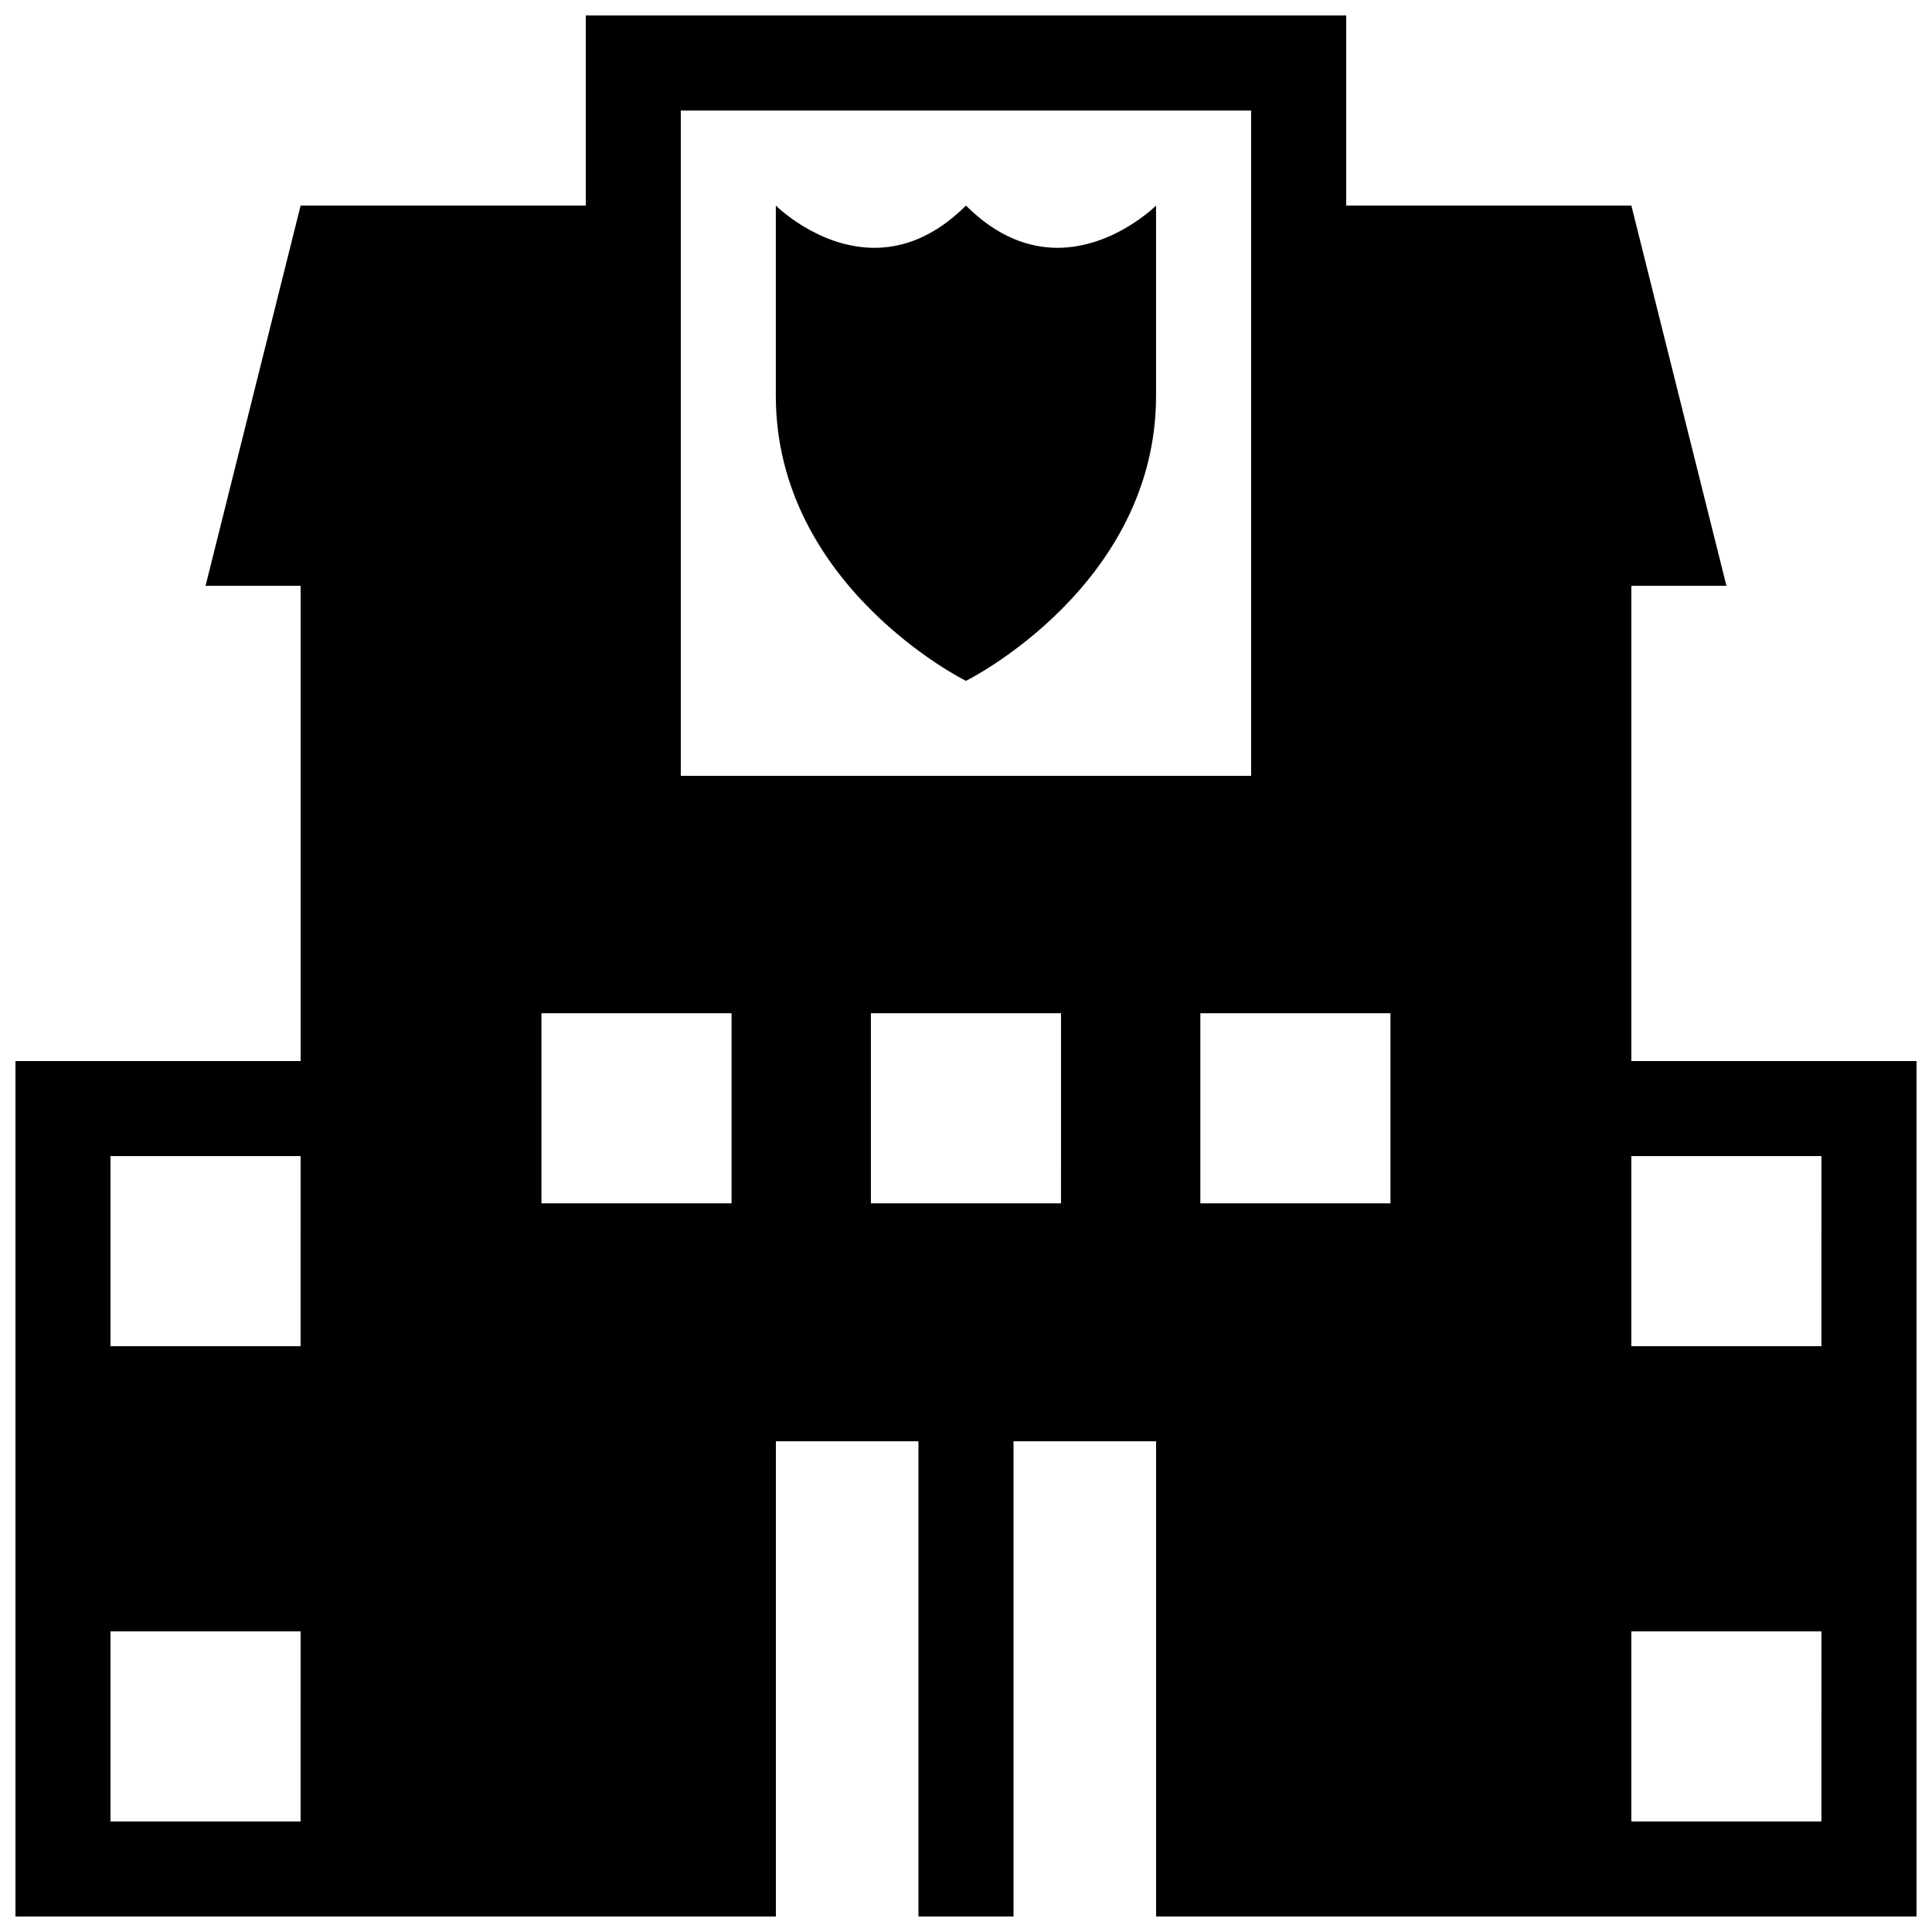 <?xml version="1.0" encoding="UTF-8"?>
<!-- Uploaded to: SVG Repo, www.svgrepo.com, Generator: SVG Repo Mixer Tools -->
<svg width="800px" height="800px" version="1.1" viewBox="144 144 512 512" xmlns="http://www.w3.org/2000/svg">
 <defs>
  <clipPath id="a">
   <path d="m148.09 148.09h503.81v503.81h-503.81z"/>
  </clipPath>
 </defs>
 <g clip-path="url(#a)">
  <path d="m576.33 425.19v-125.95h25.191l-25.191-100.76h-75.57v-50.383h-201.52v50.383h-75.574l-25.191 100.76h25.191v125.95l-75.57-0.004v226.71h201.52v-125.95h37.785v125.95h25.191v-125.95h37.785v125.95h201.52v-226.71zm-352.67 201.52h-50.379v-50.379h50.383zm0-125.95h-50.379v-50.383h50.383zm114.21-37.859h-50.383v-50.383h50.383zm87.309 0h-50.379v-50.383h50.383zm-100.76-113.29v-176.33h151.14v176.33zm188.07 113.29h-50.383v-50.383h50.383zm114.21 163.81h-50.379v-50.379h50.383zm0-125.95h-50.379v-50.383h50.383zm-202.46-291.09c14.934 0 26.129-11.191 26.129-11.191v50.383c0 50.383-50.082 75.469-50.383 75.57-0.297-0.102-50.383-25.191-50.383-75.57l0.004-50.383s11.195 11.195 26.129 11.195c7.453 0 15.863-2.805 24.254-11.195 8.387 8.387 16.801 11.191 24.25 11.191z"/>
 </g>
</svg>